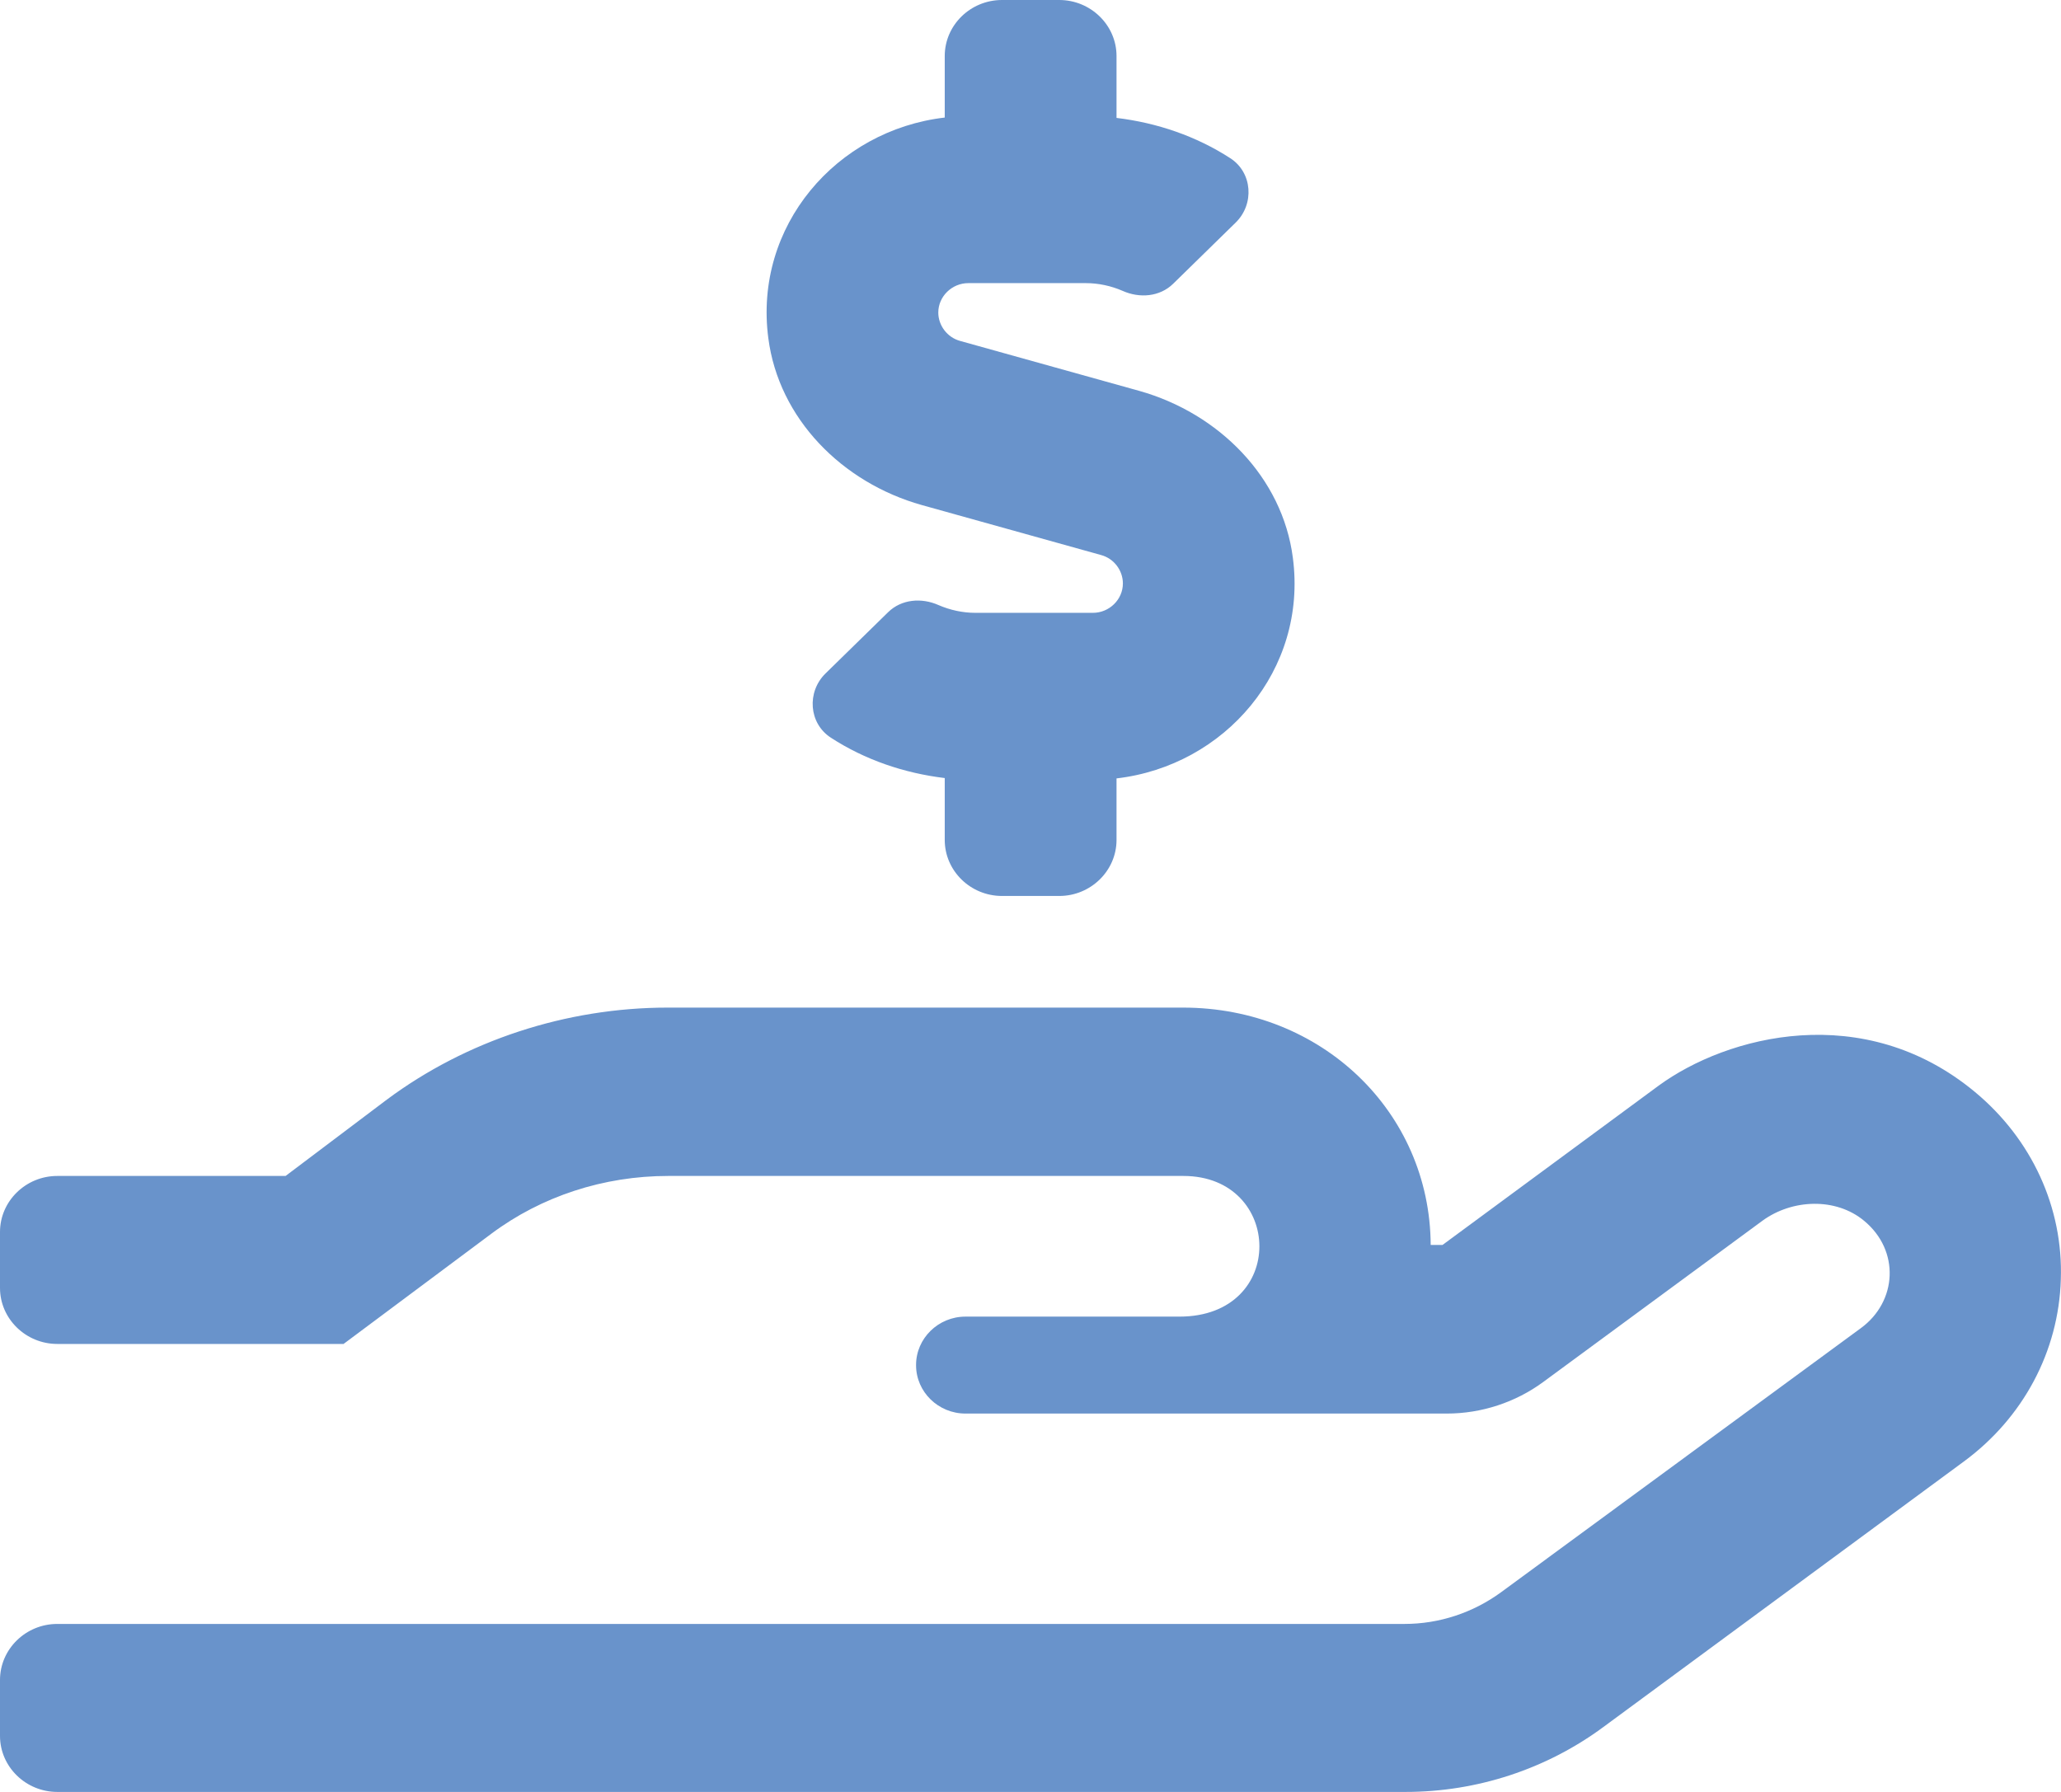 <svg xmlns="http://www.w3.org/2000/svg" width="23" height="20" viewBox="0 0 23 20" fill="none"><path d="M22.04 12.188C20.798 11.156 19.273 11.559 18.51 12.117L16.098 13.895H15.966C15.958 12.41 14.748 11.246 13.202 11.246H7.452C6.318 11.246 5.204 11.613 4.317 12.273L3.187 13.125H0.639C0.288 13.125 0 13.406 0 13.75V14.375C0 14.719 0.288 15 0.639 15H3.834L5.483 13.77C6.042 13.352 6.737 13.125 7.456 13.125H13.206C14.321 13.125 14.368 14.695 13.162 14.695H10.774C10.471 14.695 10.223 14.938 10.223 15.234V15.238C10.223 15.535 10.471 15.777 10.774 15.777H16.146C16.533 15.777 16.912 15.652 17.22 15.426L19.668 13.625C19.999 13.383 20.487 13.363 20.802 13.625C21.205 13.957 21.173 14.527 20.766 14.824L16.749 17.773C16.437 18 16.062 18.125 15.674 18.125H0.639C0.288 18.125 0 18.406 0 18.75V19.375C0 19.719 0.288 20 0.639 20H15.686C16.481 20 17.256 19.746 17.891 19.277L21.916 16.312C22.579 15.824 22.974 15.082 22.998 14.281C23.026 13.48 22.675 12.715 22.04 12.188ZM10.287 5.637L12.288 6.195C12.432 6.234 12.531 6.367 12.531 6.512C12.531 6.691 12.38 6.84 12.196 6.84H10.886C10.742 6.84 10.603 6.809 10.475 6.754C10.283 6.668 10.06 6.688 9.912 6.832L9.213 7.516C9.001 7.723 9.025 8.074 9.273 8.234C9.652 8.48 10.088 8.629 10.543 8.684V9.375C10.543 9.719 10.83 10 11.182 10H11.821C12.172 10 12.46 9.719 12.46 9.375V8.688C13.67 8.547 14.592 7.477 14.428 6.227C14.313 5.328 13.602 4.613 12.715 4.363L10.714 3.805C10.571 3.766 10.471 3.633 10.471 3.488C10.471 3.309 10.623 3.16 10.806 3.16H12.116C12.26 3.16 12.4 3.191 12.527 3.246C12.719 3.332 12.943 3.312 13.091 3.168L13.79 2.484C14.001 2.277 13.977 1.926 13.73 1.766C13.35 1.52 12.915 1.371 12.46 1.316V0.625C12.46 0.281 12.172 0 11.821 0H11.182C10.83 0 10.543 0.281 10.543 0.625V1.312C9.333 1.453 8.41 2.523 8.574 3.773C8.69 4.672 9.397 5.387 10.287 5.637Z" fill="#6993CB"></path></svg>